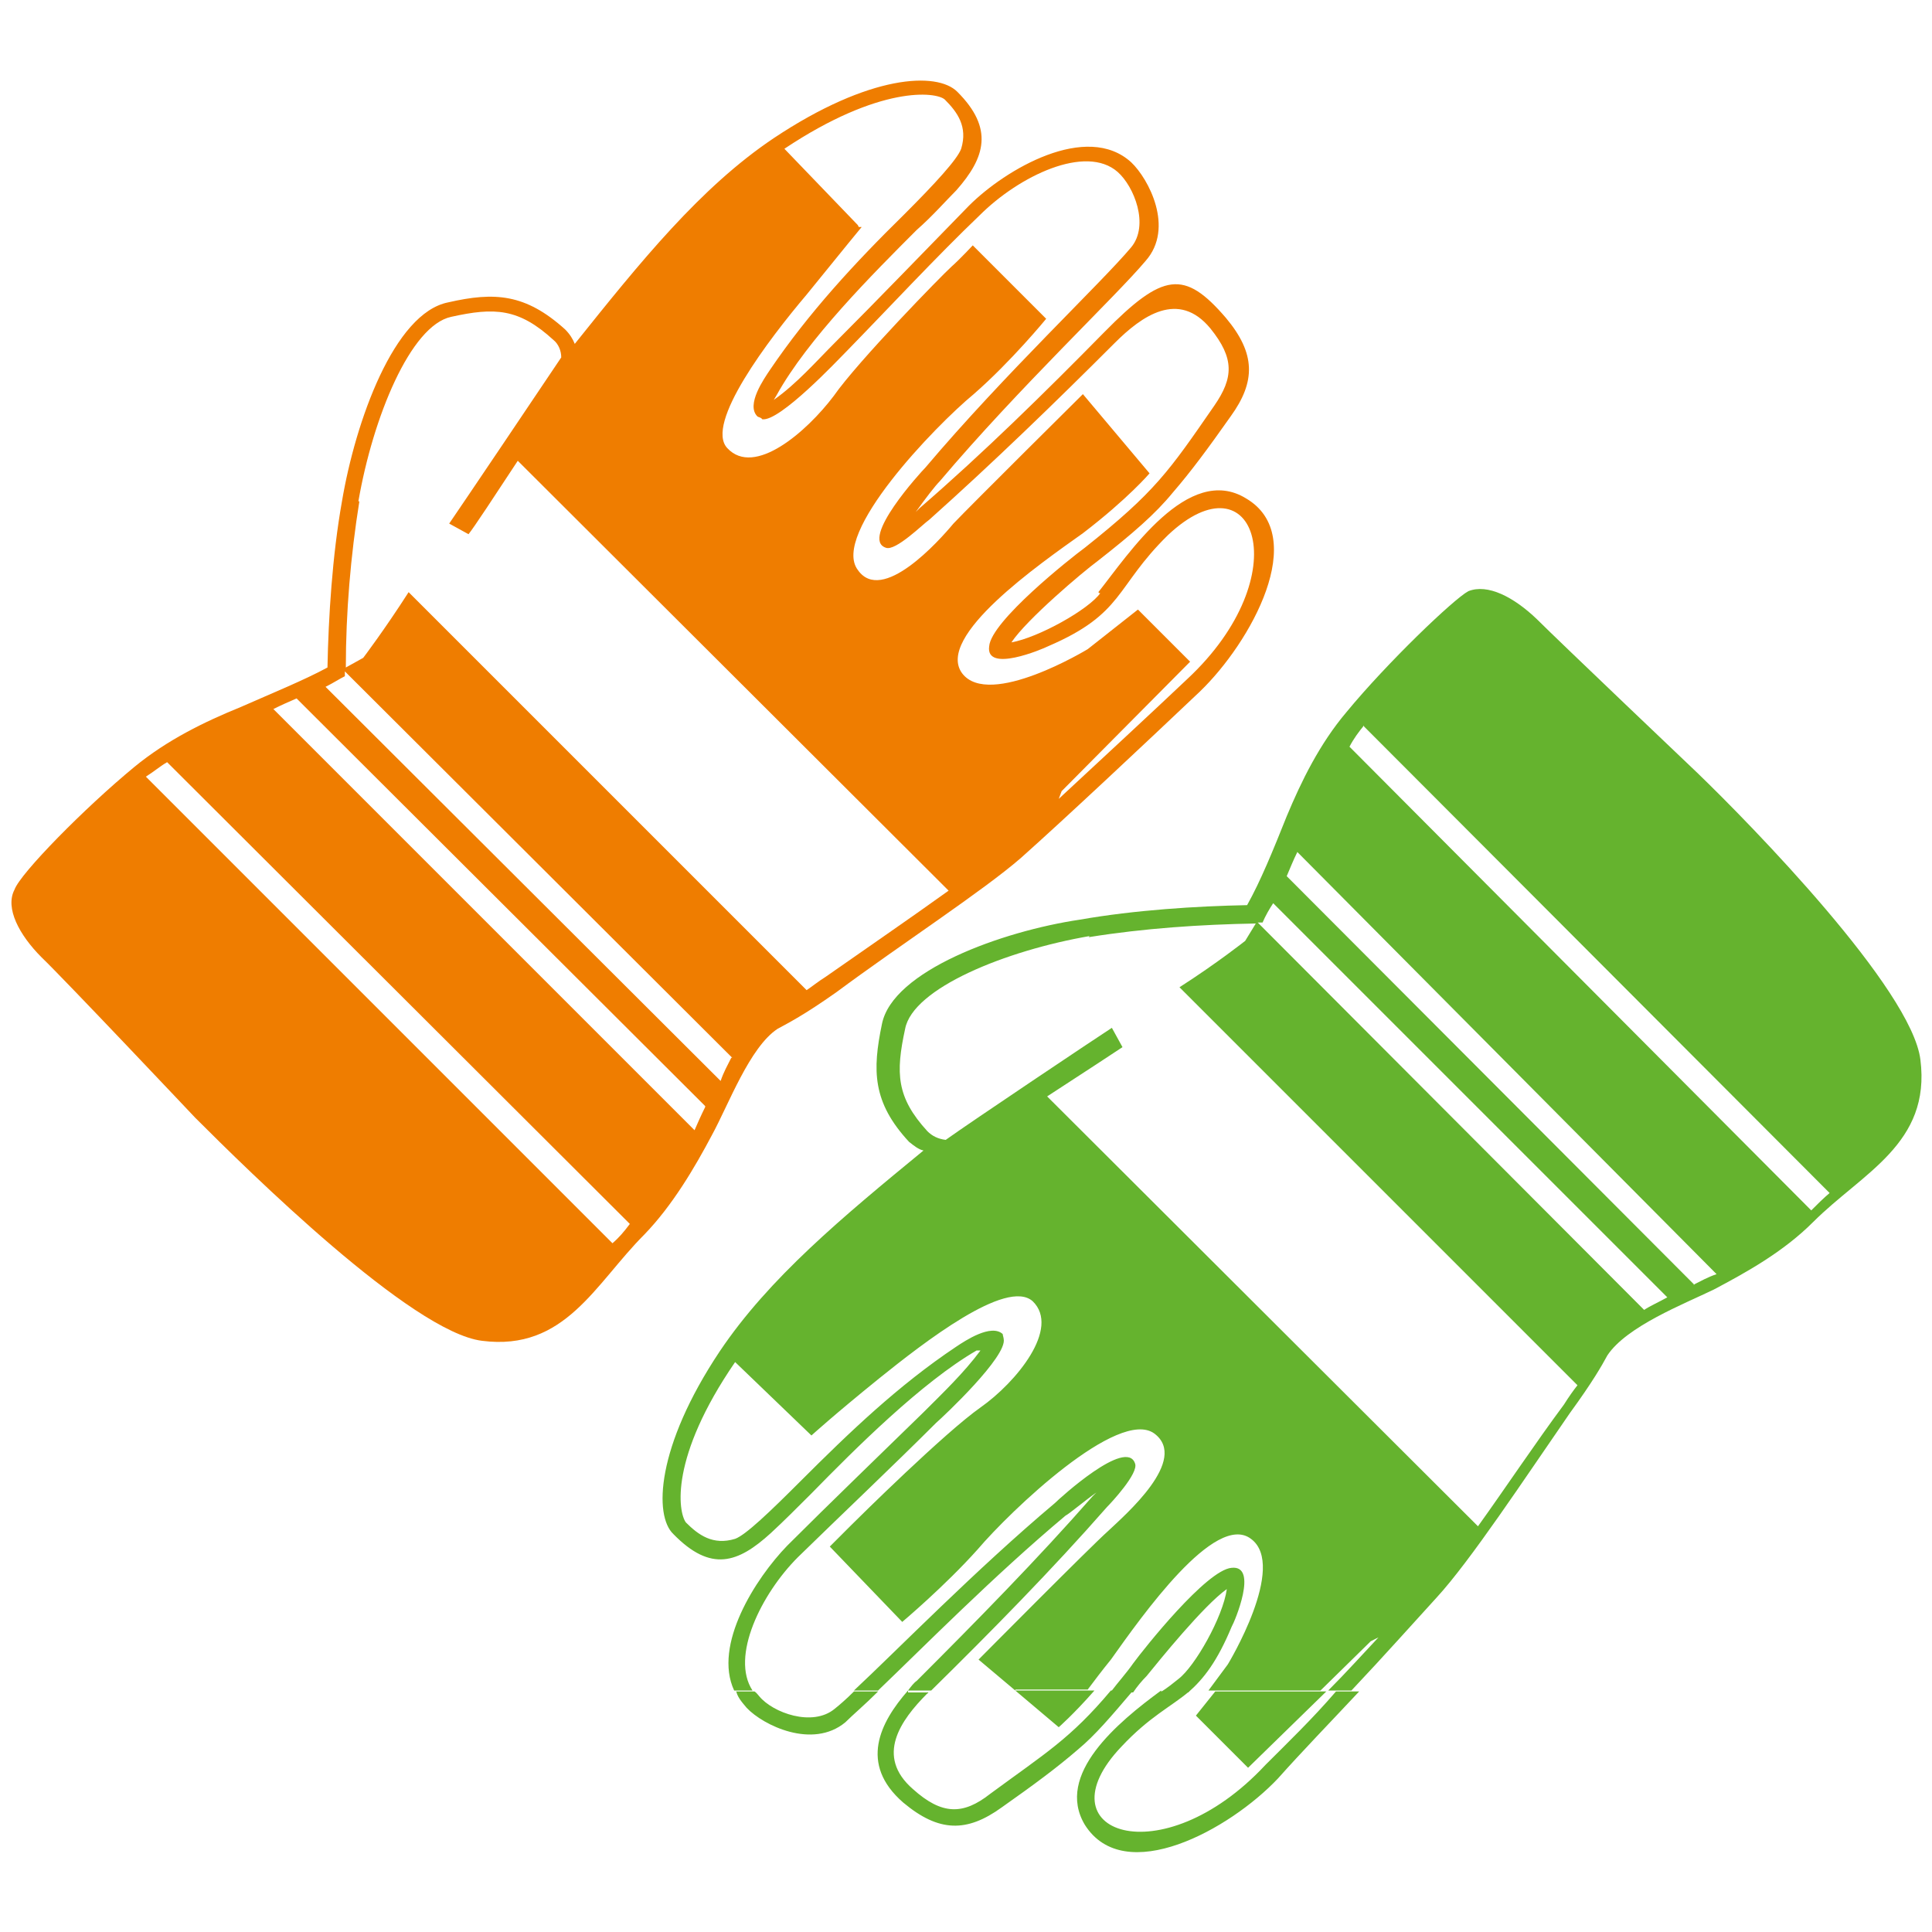 <?xml version="1.0" encoding="UTF-8"?>
<svg xmlns="http://www.w3.org/2000/svg" id="Ebene_1" version="1.1" viewBox="0 0 200 200">
  <defs>
    <style>
      .st0 {
        fill: #ef7d00;
      }

      .st0, .st1 {
        fill-rule: evenodd;
      }

      .st1 {
        fill: #65b32e;
      }
    </style>
  </defs>
  <path class="st1" d="M76.2,175c.1.6.5,1.1,1.1,1.8,1.7,1.8,6.8,4.3,10.2,1.5.8-.8,2-1.8,3.4-3.2h-2.5c-.8.8-1.5,1.4-2,1.8-2.3,1.9-6.4.4-7.8-1.3-.1-.1-.3-.4-.5-.5h-1.9ZM94,175c-2.9,3.3-5.1,7.6-.5,11.6,3.7,3.1,6.6,3.1,10.2.5,3.4-2.4,5.7-4.1,7.9-6,1.8-1.5,3.4-3.4,5.7-6.1h-2.3c-4.2,5-6.8,6.5-12.5,10.7-2.8,2.2-5,2.2-8-.5-3.9-3.4-1.3-7.1,1.5-9.9,0,0,.1,0,.1-.1h-2.4.3ZM113.3,175c-2.2,2.5-3.7,3.8-3.7,3.8l-4.5-3.8h8.2ZM120.2,175c-4.5,3.3-11,8.7-7.9,13.9,4.1,6.5,15,.5,20-4.8,2.4-2.7,5.5-5.9,8.4-9h-2.4c-2.4,2.8-5.1,5.4-7.3,7.6-10.8,11.6-23.4,7-14.9-1.9,2.9-3.1,5.1-4.1,7-5.7h-2.9ZM137.4,175l-8.2,8-5.4-5.4,2-2.5h11.6-.1Z"></path>
  <path class="st1" d="M88.4,175c4.5-4.2,12.6-12.5,20.8-19.4.5-.5,7.4-6.8,8.3-4.1.4,1-2.5,4.1-2.9,4.5-5.7,6.5-12,12.9-18.2,19h-2.4c.3-.4.6-.8.9-1,6.2-6.2,12.5-12.6,18.2-19.1l.4-.4c-1.4,1-2.8,2.2-3.2,2.4-7.4,6.2-14.7,13.6-19.4,18.1h-2.5.1ZM105.1,175l-3.8-3.2s11.6-11.7,13.4-13.3c1.8-1.7,8.4-7.4,4.8-10.1-3.7-2.7-14.9,8-18.3,12-3.4,3.8-7.8,7.5-7.8,7.5l-7.5-7.8,2.2-2.2c.8-.8,9.7-9.6,13.4-12.2s8.3-8.2,5.4-11c-2.7-2.4-11.3,4.3-15.9,8-4.7,3.8-7,5.9-7,5.9l-7.9-7.6c-6.8,9.9-5.9,15.5-5.1,16.6,1.3,1.3,2.8,2.4,5.1,1.7,1.1-.4,3.6-2.8,6.8-6,5-5,10.1-9.9,16.1-13.9.9-.6,3.6-2.4,4.8-1.3,0,.1.1.4.1.5.4,1.8-6.2,8-7,8.7-4.3,4.3-9.9,9.6-14.3,13.9-3.8,3.8-7,10.3-4.7,13.8h-1.9c-2.2-4.7,2.2-11.6,5.5-15,4.3-4.3,9.8-9.6,14.1-13.8,2-2,4.2-4.1,5.9-6.4h-.4c-5.7,3.3-12.6,10.2-17.1,14.8-1.5,1.5-2.9,2.9-4.2,4.1-3.4,3.1-6.2,4.1-10.1.1-2-1.9-1.8-9,4.8-18.9,5.1-7.6,12.7-13.9,21.1-20.8-.5-.1-1-.5-1.5-.9-3.8-4.1-3.8-7.4-2.8-12.2,1.1-5.5,12.4-9.6,20.5-10.8,5.7-1,12.1-1.4,17.3-1.5,1.4-2.5,2.7-5.7,4.1-9.2,1.5-3.6,3.4-7.5,6.2-10.8,4.2-5.1,11.1-11.7,12.6-12.5,2-.8,4.7.6,7.1,2.9,2.3,2.3,16.6,15.9,16.6,15.9,5.6,5.4,22.2,22.4,23.1,29.7,1.1,8.7-6,11.7-11.1,16.8-3.1,3.1-6.9,5.2-10.3,7-3.1,1.5-9,3.8-11,6.8-.6,1.1-1.5,2.7-3.9,6-4.7,6.8-10.3,15.3-13.8,19.1-2.2,2.4-5.4,6-8.8,9.6h-2.4c1.8-1.8,3.6-3.8,5.2-5.5l-.8.4-5.2,5.1h-11.6l2-2.7s6.2-10.2,2.4-13c-3.7-2.8-11.3,8-14.5,12.5-.9,1.1-1.8,2.3-2.4,3.1h-8,.5ZM115.1,175c.6-.8,1.5-1.8,2.2-2.8,1.1-1.5,7.6-9.7,10.2-9.9,2.8-.3.3,5.6,0,6.1-1.5,3.6-2.9,5.4-4.5,6.8h-2.9c.8-.5,1.4-1,1.9-1.4,1.7-1.3,4.6-6.4,5-9.3-2.4,1.7-7,7.4-8.3,9-.5.5-1,1.1-1.4,1.7h-2.3.1ZM112.8,96.9c-8.7,1.5-18.3,5.4-19.1,9.6-1,4.6-.9,7.1,2.3,10.6.5.5,1.1.8,1.9.9,2.5-1.8,15.8-10.7,17.2-11.6l1.1,2c-.6.4-4.1,2.7-7.8,5.1l44.6,44.5c2.8-3.9,6-8.7,8.9-12.6.5-.8,1-1.5,1.4-2l-41.2-41.2c3.9-2.5,6.8-4.8,6.8-4.8l1.1-1.8c-5.7.1-11.6.5-17.2,1.4h-.1ZM170.2,135.6c.6-.4,1.5-.8,2.4-1.3l-40.8-40.8c-.4.6-.8,1.3-1.1,2h-.5l40,40.1h0ZM175.3,133c.8-.4,1.5-.8,2.4-1.1l-43.4-43.7c-.4.8-.8,1.8-1.1,2.5l42.2,42.3h0ZM141.2,75.1c-.5.6-1.1,1.4-1.5,2.2l47.8,48c.6-.6,1.3-1.3,1.9-1.8l-48.2-48.3h0Z"></path>
  <path class="st0" d="M37.1,51.9c1.5-8.7,5.4-18.2,9.6-19.1,4.5-1,7-.9,10.6,2.4.5.4.8,1.1.8,1.8-1.8,2.7-10.7,15.9-11.6,17.2l2,1.1c.5-.6,2.8-4.1,5.1-7.6l44.6,44.5c-3.9,2.8-8.7,6.1-12.7,8.9-.8.5-1.4,1-2,1.4l-41.2-41.2c-2.5,3.9-4.7,6.8-4.7,6.8l-1.8,1c0-5.7.5-11.6,1.4-17.2h0ZM75.7,109.5c-.4.8-.8,1.5-1.1,2.4l-40.9-40.8c.8-.4,1.4-.8,2-1.1v-.5l40.1,40h-.1ZM73,114.6c-.4.8-.8,1.7-1.1,2.4l-43.6-43.6c.8-.4,1.7-.8,2.4-1.1l42.3,42.2h0ZM15.1,80.4c.8-.5,1.5-1.1,2.2-1.5l47.9,47.8c-.6.8-1.1,1.4-1.8,2L15.1,80.4h0ZM88.8,23.3l-7.6-7.9c9.9-6.6,15.7-5.9,16.6-5.1,1.3,1.3,2.4,2.8,1.7,5.1-.4,1.1-2.7,3.6-5.9,6.8-5.1,5-9.9,10.2-13.9,16.1-.6.9-2.5,3.6-1.3,4.8.1.1.4.1.5.3,1.8.3,7.9-6.2,8.7-7,4.2-4.3,9.4-9.9,13.8-14.1,4.1-4.1,11-7.4,14.3-4.5,1.7,1.5,3.3,5.5,1.4,7.8-3.1,3.7-13.1,13.1-21.3,22.8-.5.5-6.8,7.4-4.1,8.3,1,.4,3.9-2.5,4.5-2.9,6.6-5.9,13-12.1,19.2-18.3,2.8-2.8,6.6-5.5,9.9-1.5,2.5,3.1,2.4,5.1.4,8-4.7,6.8-6.1,8.9-13.4,14.7-1.5,1.1-9.7,7.6-9.9,10.2-.4,2.8,5.5.3,6.1,0,7.9-3.4,6.9-6.1,12.4-11.5,9-8.5,13.6,4.1,2,14.9-3.8,3.6-9,8.4-13.3,12.4l.3-.8,13.3-13.4-5.4-5.4-5.2,4.1s-10.2,6.2-13,2.5c-2.8-3.8,8-11.3,12.5-14.5,4.7-3.6,6.9-6.2,6.9-6.2l-6.9-8.2s-11.7,11.6-13.4,13.4c-1.5,1.8-7.4,8.4-9.9,4.8-2.8-3.7,8-14.9,12-18.2,3.9-3.4,7.5-7.8,7.5-7.8l-7.6-7.6s-1.3,1.4-2.2,2.2-9.7,9.8-12.2,13.4c-2.8,3.7-8.2,8.4-11,5.4-2.4-2.5,4.3-11.3,8.2-15.9,3.8-4.7,5.7-7,5.7-7h-.3ZM113.7,61.3c3.1-3.9,9.3-13.4,15.3-9.7,6.6,3.9.5,14.9-4.8,20-5.7,5.4-13.9,13.1-18.5,17.2-3.9,3.4-12.5,9-19.1,13.9-3.4,2.4-5,3.2-6.1,3.8-2.9,1.9-5.1,7.9-6.8,11-1.8,3.4-4.1,7.3-7,10.3-5.1,5.1-8.2,12.1-16.8,11-7.3-.9-24.2-17.6-29.7-23.1,0,0-13.5-14.3-15.9-16.6-2.3-2.3-3.8-5.1-2.8-7,.6-1.7,7.3-8.5,12.4-12.7,3.4-2.8,7.3-4.7,11-6.2,3.4-1.5,6.6-2.8,9-4.1.1-5.2.5-11.6,1.5-17.2,1.4-8.3,5.4-19.5,11-20.6,4.8-1.1,8-.9,12.1,2.8.5.5.8,1,1,1.5,6.8-8.5,13-16.2,20.6-21.3,9.9-6.6,16.9-6.9,19-4.8,3.8,3.8,2.9,6.8-.1,10.2-1.1,1.1-2.5,2.7-4.1,4.1-4.5,4.5-11.3,11.3-14.5,17.1l-.3.5c2.4-1.7,4.3-3.9,6.4-6,4.3-4.3,9.6-9.8,13.8-14.1,3.8-3.8,12.2-8.7,16.8-4.5,1.8,1.7,4.5,6.8,1.5,10.2-3.1,3.7-13.1,13.1-21.3,22.8-.5.5-1.5,1.8-2.5,3.2l.4-.4c6.6-5.7,13-12,19.1-18.2,6.1-6.2,8.3-6.5,12.6-1.5,3.1,3.7,3.1,6.6.5,10.2-2.4,3.4-4.1,5.7-6,7.9-1.8,2.2-4.1,4.2-7.8,7.1-1.5,1.1-7.3,6-8.9,8.4,2.8-.5,8-3.4,9.2-5.1h-.1Z"></path>
</svg>
